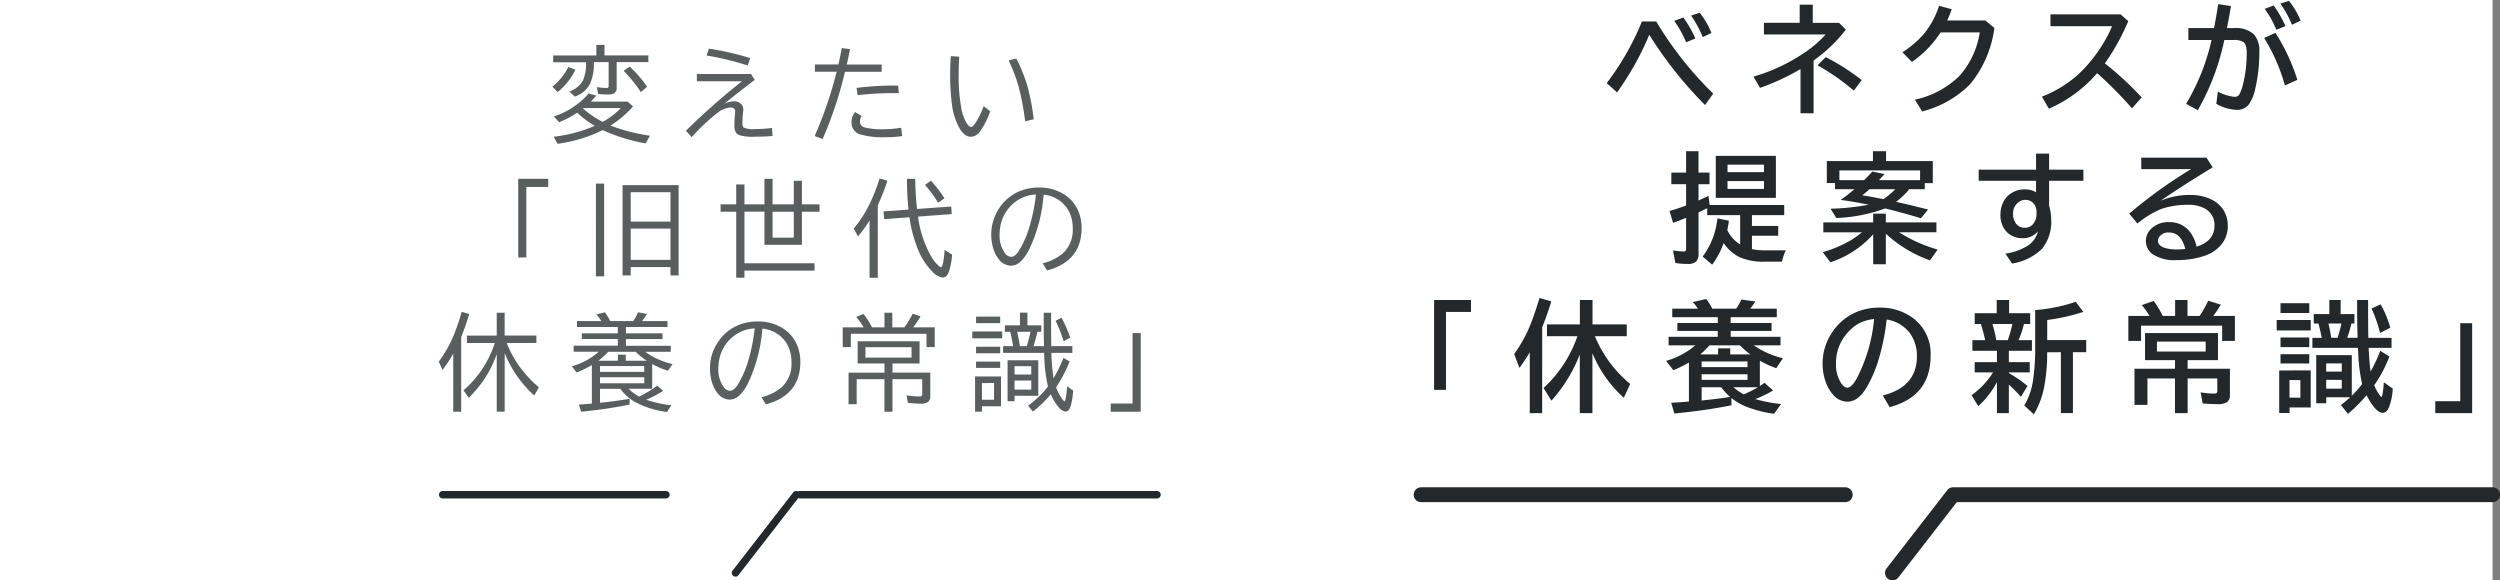 <svg id="s03img03-0sp" xmlns="http://www.w3.org/2000/svg" width="336" height="78" viewBox="0 0 336 78">
  <rect x="0" y="0" width="336" height="78" fill="#808080" stroke="none"/>
  <rect id="長方形_344" data-name="長方形 344" width="335" height="78" fill="#fff"/>
  <path id="パス_380" data-name="パス 380" d="M-29.423-2.857A13.017,13.017,0,0,1-31.85-1.572l-.711-.779a10.394,10.394,0,0,0,4.676-3.083l1.019.28a9.509,9.509,0,0,1-.725.813h4.929l.752.643a14.1,14.1,0,0,1-3.042,2.577A25.165,25.165,0,0,0-19.641.239l-.588,1.032A23.926,23.926,0,0,1-26-.513a19.337,19.337,0,0,1-6.077,1.839l-.5-.95a19.25,19.25,0,0,0,5.517-1.463A12.147,12.147,0,0,1-29.423-2.857Zm.772-.561a13.192,13.192,0,0,0,2.646,1.8,10.123,10.123,0,0,0,2.447-1.859h-5.031A.746.746,0,0,1-28.651-3.418Zm2.892-7.137h5.9v.909h-4.259v3.391a.884.884,0,0,1-.314.779,1.641,1.641,0,0,1-.875.171,10.3,10.3,0,0,1-1.306-.068l-.171-.923a8.372,8.372,0,0,0,1.292.123.26.26,0,0,0,.294-.294V-9.646h-1.989a6.612,6.612,0,0,1-.52,2.926,3.541,3.541,0,0,1-2.044,1.7l-.725-.684a3.288,3.288,0,0,0,1.832-1.5,5.642,5.642,0,0,0,.41-2.3l.007-.13H-32.65v-.909h5.8V-11.97h1.094Zm4.888,4.929a19.376,19.376,0,0,0-2.311-2.857l.8-.574A15.346,15.346,0,0,1-20.03-6.33Zm-11.888-.731A7.745,7.745,0,0,0-30.619-9l.957.362a8.861,8.861,0,0,1-2.386,3.015Zm19.417-1.7h7.28l.506.793q-2.324,1.75-4.1,3.22a2.927,2.927,0,0,1,1.271-.342,1.441,1.441,0,0,1,.841.232,1.028,1.028,0,0,1,.444.9,2.891,2.891,0,0,1-.027.321,14.065,14.065,0,0,0-.089,1.538.727.727,0,0,0,.144.526,3.015,3.015,0,0,0,1.531.212,18.391,18.391,0,0,0,2.3-.144L-3.163.273q-1.066.1-2.447.1A6.3,6.3,0,0,1-7.62.171a.988.988,0,0,1-.54-.479,1.816,1.816,0,0,1-.13-.772A14.181,14.181,0,0,1-8.2-2.844q.007-.068.007-.13,0-.581-.636-.581a3.306,3.306,0,0,0-1.859.813A28.487,28.487,0,0,0-14.039.431l-.772-.854a91.092,91.092,0,0,1,7.52-6.651h-6.05ZM-6.513-9.2a38.587,38.587,0,0,0-5.523-1.34l.308-.923a38.224,38.224,0,0,1,5.558,1.271Zm9.033-.137H5.686q.267-1.189.444-2.2l1.121.144-.021.1q-.273,1.326-.424,1.962H11.5v.978H6.567A52.77,52.77,0,0,1,3.56.684L2.493.28A53.722,53.722,0,0,0,5.446-8.36H2.521Zm5.6,3.151a39.385,39.385,0,0,1,4.97-.314q.164,0,.629.007l.075,1.019q-.485-.007-.772-.007a41.4,41.4,0,0,0-4.758.273ZM14.251.294a16.1,16.1,0,0,1-2.331.15A10.981,10.981,0,0,1,8.68.082a1.612,1.612,0,0,1-1.23-1.647,2.027,2.027,0,0,1,.479-1.374l.882.547a1.056,1.056,0,0,0-.226.684.783.783,0,0,0,.629.834,8.96,8.96,0,0,0,2.3.246,17.016,17.016,0,0,0,2.611-.2ZM26.08-3.042A10.059,10.059,0,0,1,24.775-.417a1.619,1.619,0,0,1-1.265.8q-1.012,0-1.75-1.524a8.992,8.992,0,0,1-.813-2.775A30.635,30.635,0,0,1,20.7-8.032q0-1.176.089-2.427l1.135.082q-.075,1.114-.075,2.153A24.2,24.2,0,0,0,22.211-3.4a5.76,5.76,0,0,0,.718,1.969q.328.492.574.492t.6-.533A11.022,11.022,0,0,0,25.2-3.739Zm4.7,1.347a34.587,34.587,0,0,0-.854-4.566,21.542,21.542,0,0,0-1.367-3.623l1.032-.253a21.506,21.506,0,0,1,1.538,3.862,30.085,30.085,0,0,1,.8,4.3ZM-37.351,6.03h4.033V7.124h-2.939V16.6h-1.094Zm21.557.854V19.025h-1.094V17.891h-5.346v1.135h-1.094V6.885Zm-6.439.95v3.951h5.346V7.835Zm0,4.888v4.2h5.346v-4.2Zm-4.676-6.05H-25.8V19.135h-1.107ZM-8.053,9.462V6.789h1.107V9.462h2.687V6.03h1.094V9.462H-.314V6.3H.779V9.462H3.145v.991H.779V14.9H-4.259v-4.45H-6.945v6.932h9.42v.991h-9.42v.95H-8.053V10.453h-2.1V9.462Zm7.738.991H-3.165v3.486H-.314Zm11.289-.861v9.741H9.867v-7.7a17.3,17.3,0,0,1-1.552,2.14l-.574-1.053A16.252,16.252,0,0,0,9.936,9.291a25.772,25.772,0,0,0,1.278-3.3l1.06.294A32.088,32.088,0,0,1,10.975,9.592ZM15.233,11.2l-3.391.253-.1-1.039,3.363-.246A36.488,36.488,0,0,1,14.9,6.03H16q.048,2.3.253,4.054l4.594-.328.068,1.019-4.532.335a14.7,14.7,0,0,0,1.688,5.209,5.727,5.727,0,0,0,1.039,1.367q.246.226.362.226.308,0,.492-2.331l1,.643a9.822,9.822,0,0,1-.4,2.208q-.3.868-.861.868a2.223,2.223,0,0,1-1.306-.7A9.149,9.149,0,0,1,16.2,15.061,17.5,17.5,0,0,1,15.233,11.2ZM19.082,9.25a15.816,15.816,0,0,0-1.764-2.393l.8-.574a16.972,16.972,0,0,1,1.818,2.365ZM33.14,17.385A6.51,6.51,0,0,0,35.8,16.093a4.246,4.246,0,0,0,1.374-3.425,4.793,4.793,0,0,0-.711-2.611,4.258,4.258,0,0,0-3.2-1.887,20.718,20.718,0,0,1-1.907,7.287,5.97,5.97,0,0,1-1.189,1.7,1.938,1.938,0,0,1-1.3.554,2.109,2.109,0,0,1-1.641-.889,3.784,3.784,0,0,1-.649-1.189,6.405,6.405,0,0,1,.745-5.694,6,6,0,0,1,2.8-2.276,6.762,6.762,0,0,1,2.5-.458A6.113,6.113,0,0,1,36.2,8.245a4.892,4.892,0,0,1,1.839,2.42,5.8,5.8,0,0,1,.328,1.969q0,4.471-4.635,5.715Zm-.909-9.242a4.844,4.844,0,0,0-2.714.95,5.236,5.236,0,0,0-2.071,3.343,5.8,5.8,0,0,0-.1,1.039,4.029,4.029,0,0,0,.7,2.522,1.12,1.12,0,0,0,.848.526q.5,0,1-.745a13.078,13.078,0,0,0,1.463-3.3A25.228,25.228,0,0,0,32.231,8.143ZM-38.9,28.1q.021.055.048.116a14.476,14.476,0,0,0,2.3,3.849,14.546,14.546,0,0,0,1.982,1.982l-.629,1.107a15.408,15.408,0,0,1-3.972-5.7v7.875H-40.24V29.595a14.941,14.941,0,0,1-3.767,5.865l-.7-1a13.981,13.981,0,0,0,4.2-6.357h-3.739v-1h4.006V24.03h1.066v3.063h4.266v1Zm-6.118-.8V37.333h-1.066v-7.82a18.605,18.605,0,0,1-1.442,2.215l-.506-1.114a16.772,16.772,0,0,0,2.023-3.589,29.682,29.682,0,0,0,1.06-3.117l1.019.294Q-44.424,25.849-45.019,27.3Zm21.386,6.952H-26.36v1.88q1.839-.178,3.979-.533v.779a64.1,64.1,0,0,1-6.515.957l-.308-.957q.643-.041,1.477-.116l.273-.021V31.071a18.138,18.138,0,0,1-2.044,1l-.643-.841a9.135,9.135,0,0,0,3.609-1.955H-29.9v-.813h5.934v-.9H-28.8V26.8h4.833v-.848h-5.489v-.8H-26.2a5.52,5.52,0,0,0-.649-.9l1.148-.28a7.065,7.065,0,0,1,.711,1.176h3.1a5.611,5.611,0,0,0,.636-1.176l1.21.226q-.328.52-.656.95h3.411v.8h-5.585V26.8h4.915v.772h-4.915v.9h6.022v.813h-3.432a10.164,10.164,0,0,0,3.678,1.647l-.615.9a11.136,11.136,0,0,1-2.126-.909V34.25h-3.165A6.244,6.244,0,0,0-21.09,35.3a14.594,14.594,0,0,0,2.413-1.47l.813.7a15.75,15.75,0,0,1-2.29,1.2,16.338,16.338,0,0,0,3.384.738l-.588.9a12.134,12.134,0,0,1-4.409-1.408A6.473,6.473,0,0,1-23.633,34.25Zm-2.728-3.056v.786h5.947v-.786Zm0,2.311h5.947v-.8H-26.36Zm1.094-4.225a9.8,9.8,0,0,1-1.312,1.2h2.625V29.67H-22.9v.813h2.837a8.777,8.777,0,0,1-1.5-1.2Zm20.607,6.1A6.51,6.51,0,0,0-2,34.093,4.246,4.246,0,0,0-.627,30.668a4.793,4.793,0,0,0-.711-2.611,4.258,4.258,0,0,0-3.2-1.887,20.718,20.718,0,0,1-1.907,7.287,5.97,5.97,0,0,1-1.189,1.7,1.938,1.938,0,0,1-1.3.554,2.109,2.109,0,0,1-1.641-.889,3.784,3.784,0,0,1-.649-1.189,6.214,6.214,0,0,1-.355-2.126,6.173,6.173,0,0,1,1.1-3.568,6,6,0,0,1,2.8-2.276,6.762,6.762,0,0,1,2.5-.458A6.113,6.113,0,0,1-1.6,26.245a4.892,4.892,0,0,1,1.839,2.42,5.8,5.8,0,0,1,.328,1.969q0,4.471-4.635,5.715Zm-.909-9.242a4.844,4.844,0,0,0-2.714.95,5.236,5.236,0,0,0-2.071,3.343,5.8,5.8,0,0,0-.1,1.039A4.029,4.029,0,0,0-9.746,34a1.12,1.12,0,0,0,.848.526q.5,0,1-.745a13.078,13.078,0,0,0,1.463-3.3A25.228,25.228,0,0,0-5.569,26.143Zm18.494-.15h1.634a13.8,13.8,0,0,0,1.107-1.832l1.06.362a13.974,13.974,0,0,1-1,1.47h2.9v2.659H17.525V26.86H7.354v1.791H6.26V25.992H9.076a9.979,9.979,0,0,0-1-1.4l.971-.4a10.034,10.034,0,0,1,1.155,1.8h1.668V24.03h1.053Zm3.664,1.873v2.987H12.952v1.23h5.079v3.131a1,1,0,0,1-.28.8,1.682,1.682,0,0,1-1.053.239q-.595,0-1.675-.1l-.185-1.012a12.136,12.136,0,0,0,1.7.144q.28,0,.355-.1a.412.412,0,0,0,.055-.239V32.965h-4v4.368h-1.08V32.965H8.14v3.356H7.046V32.083h4.826v-1.23H8.263V27.865Zm-7.273.8v1.4h6.193v-1.4ZM34.6,32.828A17.959,17.959,0,0,0,35.924,30.1l.834.479a18.561,18.561,0,0,1-1.818,3.473,6.274,6.274,0,0,0,.916,1.7q.137.178.205.178t.137-.239a10.27,10.27,0,0,0,.212-1.771l.827.574a10.619,10.619,0,0,1-.226,1.641q-.246,1.183-.793,1.183a1.461,1.461,0,0,1-.964-.622A6.453,6.453,0,0,1,34.229,35a17.1,17.1,0,0,1-2.406,2.324l-.649-.8a13.348,13.348,0,0,0,2.673-2.57,21.5,21.5,0,0,1-.513-4.532H27.817v-.9h1.347q-.157-.971-.39-1.928h-.718v-.868h2.03v-1.7h1v1.7H32.95v.868h-.52a19.4,19.4,0,0,1-.533,1.928h1.415l-.021-.971q-.014-.861-.014-2.242V24.03h.991v1.251q0,.731.007,1.62l.014,1.62h2.837v.9H34.311A23.747,23.747,0,0,0,34.6,32.828Zm-4.525-4.307H31q.3-.964.5-1.928H29.7Q29.99,27.852,30.072,28.521ZM27.536,32.6V36.6H24.973v.731H24.05V32.6Zm-2.563.882V35.72H26.6V33.478Zm7.574-3.062v4.771H29.355v.731h-.937v-5.5Zm-3.192.8v1.114H31.6V31.215Zm0,1.928v1.217H31.6V33.143ZM24.18,24.55h3.247v.882H24.18Zm-.506,2h4.02v.923h-4.02ZM24.18,28.6h3.247v.882H24.18Zm0,2h3.247v.841H24.18Zm11.771-2.728a17.357,17.357,0,0,0-1.08-2.755l.786-.424a15.2,15.2,0,0,1,1.176,2.687Zm9.266-1.107h1.094V37.333H42.278V36.239h2.939Z" transform="translate(107 18)" fill="#25282a" opacity="0.75"/>
  <path id="パス_379" data-name="パス 379" d="M-46.562-2.828a35.766,35.766,0,0,0,4.734-8.289h1.922a47.791,47.791,0,0,0,7.664,9.7l-1.1,1.531A53.413,53.413,0,0,1-40.8-9.266h-.062a39.262,39.262,0,0,1-4.3,7.68ZM-35.89-8.32a13.794,13.794,0,0,0-1.6-2.883l1.234-.445a15.5,15.5,0,0,1,1.617,2.82Zm2.242-.687a14.9,14.9,0,0,0-1.57-2.9l1.148-.383A10.417,10.417,0,0,1-32.483-9.57Zm13.027-4.367h1.758v2.445h3.531l.914.914a20.173,20.173,0,0,1-4.336,4.148V1.219h-1.758V-4.719a30.422,30.422,0,0,1-5.445,2.531L-26.832-3.7a24.231,24.231,0,0,0,7.094-3.383,14.645,14.645,0,0,0,2.6-2.281h-8.289v-1.57h4.8ZM-13.347-1.82a29.989,29.989,0,0,0-4.875-3.4l1.1-1.1a28.791,28.791,0,0,1,4.836,3.086ZM4.328-11.25l1.219,1.008A14.98,14.98,0,0,1,2.3-2.7,13.906,13.906,0,0,1-4.164.977L-5.141-.609A12,12,0,0,0,.891-3.844a11.354,11.354,0,0,0,2.688-5.8H-1.687A13.958,13.958,0,0,1-5.539-5.68l-1.281-1.3a12.752,12.752,0,0,0,2.93-2.516,11.338,11.338,0,0,0,2-3.727l1.7.461A14.182,14.182,0,0,1-.8-11.25Zm8.753-.828H22.5l1.039.914a29.339,29.339,0,0,1-3.148,5.68A41.887,41.887,0,0,1,25.339-.906L24.043.563a54.512,54.512,0,0,0-4.687-4.734A18,18,0,0,1,12.871.609l-.937-1.617a16.1,16.1,0,0,0,4.852-2.961,19.2,19.2,0,0,0,3.32-4.086,15.886,15.886,0,0,0,1.25-2.422H13.082Zm18.535,1.852h3.453q.234-1.2.523-2.992l.039-.227,1.711.258q-.266,1.656-.547,2.961h.945a3.613,3.613,0,0,1,2.688.844,3.307,3.307,0,0,1,.727,2.359,21.27,21.27,0,0,1-.57,5.039,5.653,5.653,0,0,1-.8,1.961A1.947,1.947,0,0,1,38.14.766a5.877,5.877,0,0,1-2.766-.812l.2-1.648a5.894,5.894,0,0,0,2.3.711.726.726,0,0,0,.664-.461,7.049,7.049,0,0,0,.477-1.445,17.706,17.706,0,0,0,.445-4.023q0-1.109-.445-1.437a2.476,2.476,0,0,0-1.367-.273h-1.2A32.247,32.247,0,0,1,32.882.813l-1.57-.859a29.117,29.117,0,0,0,3.422-8.578H31.616ZM44.593-2.516A24.747,24.747,0,0,0,41.8-8.9l1.523-.687a26.64,26.64,0,0,1,2.945,6.32ZM43.437-10a13.489,13.489,0,0,0-1.562-2.812l1.211-.453a16.244,16.244,0,0,1,1.586,2.773Zm2.1-.672a13.776,13.776,0,0,0-1.555-2.836l1.148-.383a10.366,10.366,0,0,1,1.57,2.672ZM-27.04,19.477a8.474,8.474,0,0,0,1.711.172h2.844a5.989,5.989,0,0,0-.508,1.523h-2.367a7.841,7.841,0,0,1-3.375-.625,5.613,5.613,0,0,1-2.109-1.883,10.689,10.689,0,0,1-1.539,2.906l-1.281-1.086a10.285,10.285,0,0,0,1.984-5.141l1.547.32q-.078.57-.219,1.266a4.6,4.6,0,0,0,1.727,1.922V14.914h-4.43v-.93q-.492.242-1.164.563v5.547a1.408,1.408,0,0,1-.344,1.078,1.658,1.658,0,0,1-1.133.3,10.522,10.522,0,0,1-1.633-.125l-.32-1.687a11.8,11.8,0,0,0,1.406.141q.242,0,.3-.1a.613.613,0,0,0,.055-.3V15.273q-.984.406-1.75.68l-.477-1.6q1.109-.312,2.227-.734V10.758h-1.984V9.2h1.984V6.32h1.664V9.2h1.484v1.555H-34.22v2.188q.492-.211,1.336-.617l.164,1.227H-22.7v1.359H-27.04v1.453h3.531V17.68H-27.04Zm3.219-12.531v5.648H-31.9V6.945Zm-6.5,1.188v1h4.9v-1Zm0,2.2v1.055h4.9V10.336Zm21.277,7.07v4.117h-1.7V17.492q-.031.031-.1.109A13.182,13.182,0,0,1-16.5,21.25l-1.023-1.359a16.6,16.6,0,0,0,3.938-1.7,13.385,13.385,0,0,0,1.328-.969h-5.188V15.891h6.7V14.719h1.7v1.172h6.8v1.328H-7.263a19.573,19.573,0,0,0,5.18,2.32l-1.023,1.453a17.249,17.249,0,0,1-5.875-3.523ZM-5.9,11.43a9.822,9.822,0,0,1-1.773,1.7l.563.125q1.367.3,3.742.906l-.961,1.172q-2.367-.719-4.8-1.32a21.443,21.443,0,0,1-6.57,1.289l-.773-1.25a31.907,31.907,0,0,0,5.117-.539q-1.8-.367-3.172-.562l-.562-.086.281-.211q.813-.594,1.539-1.227h-2.609v-.82h-1.1V7.648h6.2V6.32h1.766V7.648h6.281v2.961H-3.81v.82Zm-1.883,0h-3.453q-.508.453-.977.82,1.164.18,2.828.516A8.75,8.75,0,0,0-7.779,11.43Zm-7.5-2.531v1.313h3.32q.375-.367,1.109-1.156l1.633.336q-.344.391-.75.82h5.531V8.9ZM11.146,6.641H12.9V8.8h4.609V10.3H12.9v3.344a6.338,6.338,0,0,1,.273,1.711,5.808,5.808,0,0,1-1.227,4.086,7.353,7.353,0,0,1-4.023,1.977l-.891-1.328a7.944,7.944,0,0,0,3.094-1.125A3.342,3.342,0,0,0,11.4,17.1a2.611,2.611,0,0,1-1.992.914,3,3,0,0,1-2.1-.734,3.243,3.243,0,0,1-.945-2.516,3.609,3.609,0,0,1,.414-1.672,2.935,2.935,0,0,1,.672-.859,3.307,3.307,0,0,1,2.211-.781,2.873,2.873,0,0,1,1.484.391V10.3H3.435V8.8h7.711Zm.063,8.109v-.289a1.656,1.656,0,0,0-.234-.883,1.4,1.4,0,0,0-1.266-.719,1.44,1.44,0,0,0-.789.234A1.819,1.819,0,0,0,8.06,14.75a2.145,2.145,0,0,0,.313,1.188,1.44,1.44,0,0,0,1.289.672,1.4,1.4,0,0,0,1.227-.7A2.086,2.086,0,0,0,11.209,14.75ZM25.283,7.188h8.766l.836,1.3Q30.822,10.969,27.845,13a9.921,9.921,0,0,1,3.859-.8,6.742,6.742,0,0,1,2.906.555,4.114,4.114,0,0,1,1.68,1.406,3.848,3.848,0,0,1,.625,2.172A3.876,3.876,0,0,1,35.743,19.2a5.126,5.126,0,0,1-2.062,1.219,11.556,11.556,0,0,1-3.609.539,5.393,5.393,0,0,1-3.328-.836,2.231,2.231,0,0,1-.227-3.273,3.237,3.237,0,0,1,2.492-.992,3.4,3.4,0,0,1,2.664,1.117,4.876,4.876,0,0,1,1.047,2.18q2.406-.766,2.406-2.828a2.47,2.47,0,0,0-1.3-2.3,4.427,4.427,0,0,0-2.219-.5,11.128,11.128,0,0,0-3.625.555,12.5,12.5,0,0,0-3.211,1.961l-1.1-1.328a60.118,60.118,0,0,1,4.945-3.8q1.914-1.328,3.375-2.18h-6.7ZM31.2,19.461q-.555-2.211-2.18-2.211a1.47,1.47,0,0,0-1.3.57.925.925,0,0,0-.187.555q0,.617.875.93a5.334,5.334,0,0,0,1.7.219Q30.564,19.523,31.2,19.461ZM-69.758,26.32H-64.8v1.6h-3.359V38.4h-1.6Zm21.613,4.867A16.442,16.442,0,0,0-43.4,37.6l-.859,1.859a16.248,16.248,0,0,1-4.219-5.992v8.055h-1.7V33.648a20.185,20.185,0,0,1-3.812,6.2l-1.055-1.7A16.894,16.894,0,0,0-50.5,31.188h-4.086V29.6h4.422V26.32h1.7V29.6h4.6v1.586Zm-7.086-1.2V41.523H-56.9v-8.18a22.568,22.568,0,0,1-1.391,2.1L-59,33.586a18.41,18.41,0,0,0,2.344-4.359q.492-1.273,1.063-3.172l1.586.445Q-54.528,28.258-55.231,29.992Zm25.433,9.5v.984q-3.352.68-7.664,1.109l-.43-1.445q1.047-.063,1.672-.109l.711-.062V34.727A18.692,18.692,0,0,1-37.6,35.758l-.977-1.258a10.391,10.391,0,0,0,3.93-2.086h-3.594V31.266h6.609v-.789h-5.43v-1.07h5.43v-.773h-6.117V27.484H-34.3A6.267,6.267,0,0,0-35,26.6l1.828-.414a7.822,7.822,0,0,1,.8,1.3h3.211a7.339,7.339,0,0,0,.7-1.234l1.891.273q-.352.516-.7.961H-23.7v1.148h-6.2v.773H-24.4v1.07h-5.492v.789H-23.2v1.148H-26.8a11.786,11.786,0,0,0,3.93,1.734l-.906,1.336a13.3,13.3,0,0,1-2.2-1.008v3.406q.313-.2.625-.43l1.164,1.023a16.078,16.078,0,0,1-2.406,1.164,20.832,20.832,0,0,0,3.469.664l-.945,1.313a16.664,16.664,0,0,1-3.828-.992A8.422,8.422,0,0,1-29.8,39.492Zm-.172-.141a7.678,7.678,0,0,1-1.2-1.3H-33.8v1.781q2.148-.219,3.523-.43Zm.453-1.3A6.77,6.77,0,0,0-28.142,39a16.215,16.215,0,0,0,1.906-.953ZM-33.8,34.578v.766h6.164v-.766Zm0,2.477h6.164V36.3H-33.8Zm1.047-4.641a11.734,11.734,0,0,1-1.227,1.219h2.391v-.82h1.633v.82h2.7a12.539,12.539,0,0,1-1.4-1.219Zm23.3,6.734q4.586-1.156,4.586-5.258a5.152,5.152,0,0,0-.922-3.078,4.79,4.79,0,0,0-3.141-1.867,30.433,30.433,0,0,1-1.258,5.938,17.741,17.741,0,0,1-1.359,3.055q-1.172,2.047-2.664,2.047a2.568,2.568,0,0,1-1.977-1,4.959,4.959,0,0,1-.9-1.555,7.191,7.191,0,0,1-.453-2.57,7.342,7.342,0,0,1,1.227-4.1,7.26,7.26,0,0,1,3.227-2.781,7.822,7.822,0,0,1,3.172-.633,7.3,7.3,0,0,1,4.578,1.445,5.96,5.96,0,0,1,2.312,5.023q0,5.445-5.508,6.906Zm-1.172-10.266a5.434,5.434,0,0,0-2.312.742,6.236,6.236,0,0,0-1.18,1.016A6.019,6.019,0,0,0-15.74,34.8a4.633,4.633,0,0,0,.688,2.7q.422.6.836.6.563,0,1.266-1.242A21.534,21.534,0,0,0-10.623,28.883ZM7.49,36.141A16.926,16.926,0,0,1,10,37.875l-.891,1.453A18.513,18.513,0,0,0,7.49,37.7v3.828h-1.6V37.352a12.037,12.037,0,0,1-2.508,3.242l-.914-1.477a10.729,10.729,0,0,0,2.9-3.07H2.9V34.672H5.888V33.148h-3.3V31.711H4.3a22.152,22.152,0,0,0-.57-2.164H2.9V28.094H5.857V26.32H7.521v1.773h2.836v1.453H9.521A13.69,13.69,0,0,1,8.8,31.711h1.789v1.438H7.49v1.523H10.3v1.375H7.49Zm-2.2-6.594A19.8,19.8,0,0,1,5.8,31.711H7.349a18.3,18.3,0,0,0,.617-2.164Zm7.352,3.8a24.3,24.3,0,0,1-.375,4.492,11.485,11.485,0,0,1-1.414,3.844L9.56,40.5a9.25,9.25,0,0,0,1.187-3.453,29.064,29.064,0,0,0,.281-4.469v-4.9l.477-.047a22.161,22.161,0,0,0,4.977-1.07l1.023,1.359a26.561,26.561,0,0,1-4.859,1.086v2.7h5.242v1.633H16.1v8.18H14.482v-8.18ZM31.5,28.461h1.625a14.354,14.354,0,0,0,1.156-2.047l1.7.531a17.5,17.5,0,0,1-1.016,1.516h2.906V31.82H36.158V29.773h-10.9V31.82H23.548V28.461H26.4a10.184,10.184,0,0,0-1.047-1.453l1.6-.562a12.255,12.255,0,0,1,1.219,2.016h1.664V26.32H31.5Zm4.094,2.3V34.4H31.517v1.156H37.2V39.1a1.086,1.086,0,0,1-.391.945,2.248,2.248,0,0,1-1.281.273q-.773,0-1.992-.094l-.273-1.492a11.912,11.912,0,0,0,1.781.164q.312,0,.391-.1a.477.477,0,0,0,.07-.3V36.867H31.517v4.656h-1.7V36.867h-3.7v3.547H24.376V35.555h5.445V34.4H25.79V30.766Zm-8.2,1.148V33.25h6.547V31.914Zm26.136-2.43a17.51,17.51,0,0,1-.523,1.813l-.039.109h1.391l-.031-1.281q-.031-1.141-.031-2.648V26.32h1.477V27.7q0,1.8.016,2.727l.016.984h3.117V32.75H55.848q.078,1.859.258,3.18a20.557,20.557,0,0,0,1.3-2.781l1.234.766a17.85,17.85,0,0,1-2.047,3.867,7.163,7.163,0,0,0,.7,1.289q.2.273.258.273.2,0,.336-1.969l1.2.852a8.451,8.451,0,0,1-.477,2.445q-.328.813-.867.813-.953,0-2.18-2.367a21.276,21.276,0,0,1-2.492,2.5l-.961-1.187a15.742,15.742,0,0,0,1.258-1.039H50.145V40.2H48.8V33.727h4.781v5.461a13.921,13.921,0,0,0,1.391-1.57,22.606,22.606,0,0,1-.531-4.312l-.031-.555H48.286V31.406h1.25a19.562,19.562,0,0,0-.445-1.922h-.625V28.211h2.094V26.32h1.523v1.891h1.852v1.273Zm-1.344,0h-1.75a18.7,18.7,0,0,1,.383,1.922h.852Q51.989,30.414,52.192,29.484Zm-2.047,5.359v1.109h2.094V34.844Zm0,2.211v1.188h2.094V37.055Zm-2.078-1.266v4.977H45.216v.75H43.825V35.789Zm-2.852,1.3v2.367h1.461V37.086ZM44,26.75h3.867v1.313H44Zm-.516,2.258h4.578v1.406H43.489ZM44,31.359h3.867v1.3H44ZM44,33.6h3.867v1.25H44ZM57.38,30.75a19.258,19.258,0,0,0-1.141-3.281l1.219-.57a14.382,14.382,0,0,1,1.3,3.148Zm10.777-1.312h1.6V41.523H64.8v-1.6h3.359Z" transform="translate(262.5 14)" fill="#25282a"/>
  <path id="パス_359" data-name="パス 359" d="M2522.508,5571.009a.5.5,0,0,1-.395-.807l8.15-10.509a.5.5,0,0,1,.79.613l-8.15,10.509A.5.5,0,0,1,2522.508,5571.009Z" transform="translate(-2423.659 -5493.509)" fill="#25282a"/>
  <path id="パス_370" data-name="パス 370" d="M2522.508,5571.509a1,1,0,0,1-.79-1.613l8.15-10.509a1,1,0,0,1,1.581,1.226l-8.15,10.509A1,1,0,0,1,2522.508,5571.509Z" transform="translate(-2268.159 -5493.509)" fill="#25282a"/>
  <path id="線_34" data-name="線 34" d="M30,.5H0A.5.5,0,0,1-.5,0,.5.5,0,0,1,0-.5H30a.5.5,0,0,1,.5.5A.5.5,0,0,1,30,.5Z" transform="translate(59.5 66.491)" fill="#25282a"/>
  <path id="線_39" data-name="線 39" d="M57,1H0A1,1,0,0,1-1,0,1,1,0,0,1,0-1H57a1,1,0,0,1,1,1A1,1,0,0,1,57,1Z" transform="translate(191 66.491)" fill="#25282a"/>
  <path id="線_38" data-name="線 38" d="M48,.5H0A.5.5,0,0,1-.5,0,.5.5,0,0,1,0-.5H48a.5.5,0,0,1,.5.5A.5.5,0,0,1,48,.5Z" transform="translate(107.5 66.491)" fill="#25282a"/>
  <path id="線_40" data-name="線 40" d="M72,1H0A1,1,0,0,1-1,0,1,1,0,0,1,0-1H72a1,1,0,0,1,1,1A1,1,0,0,1,72,1Z" transform="translate(263 66.491)" fill="#25282a"/>
</svg>
